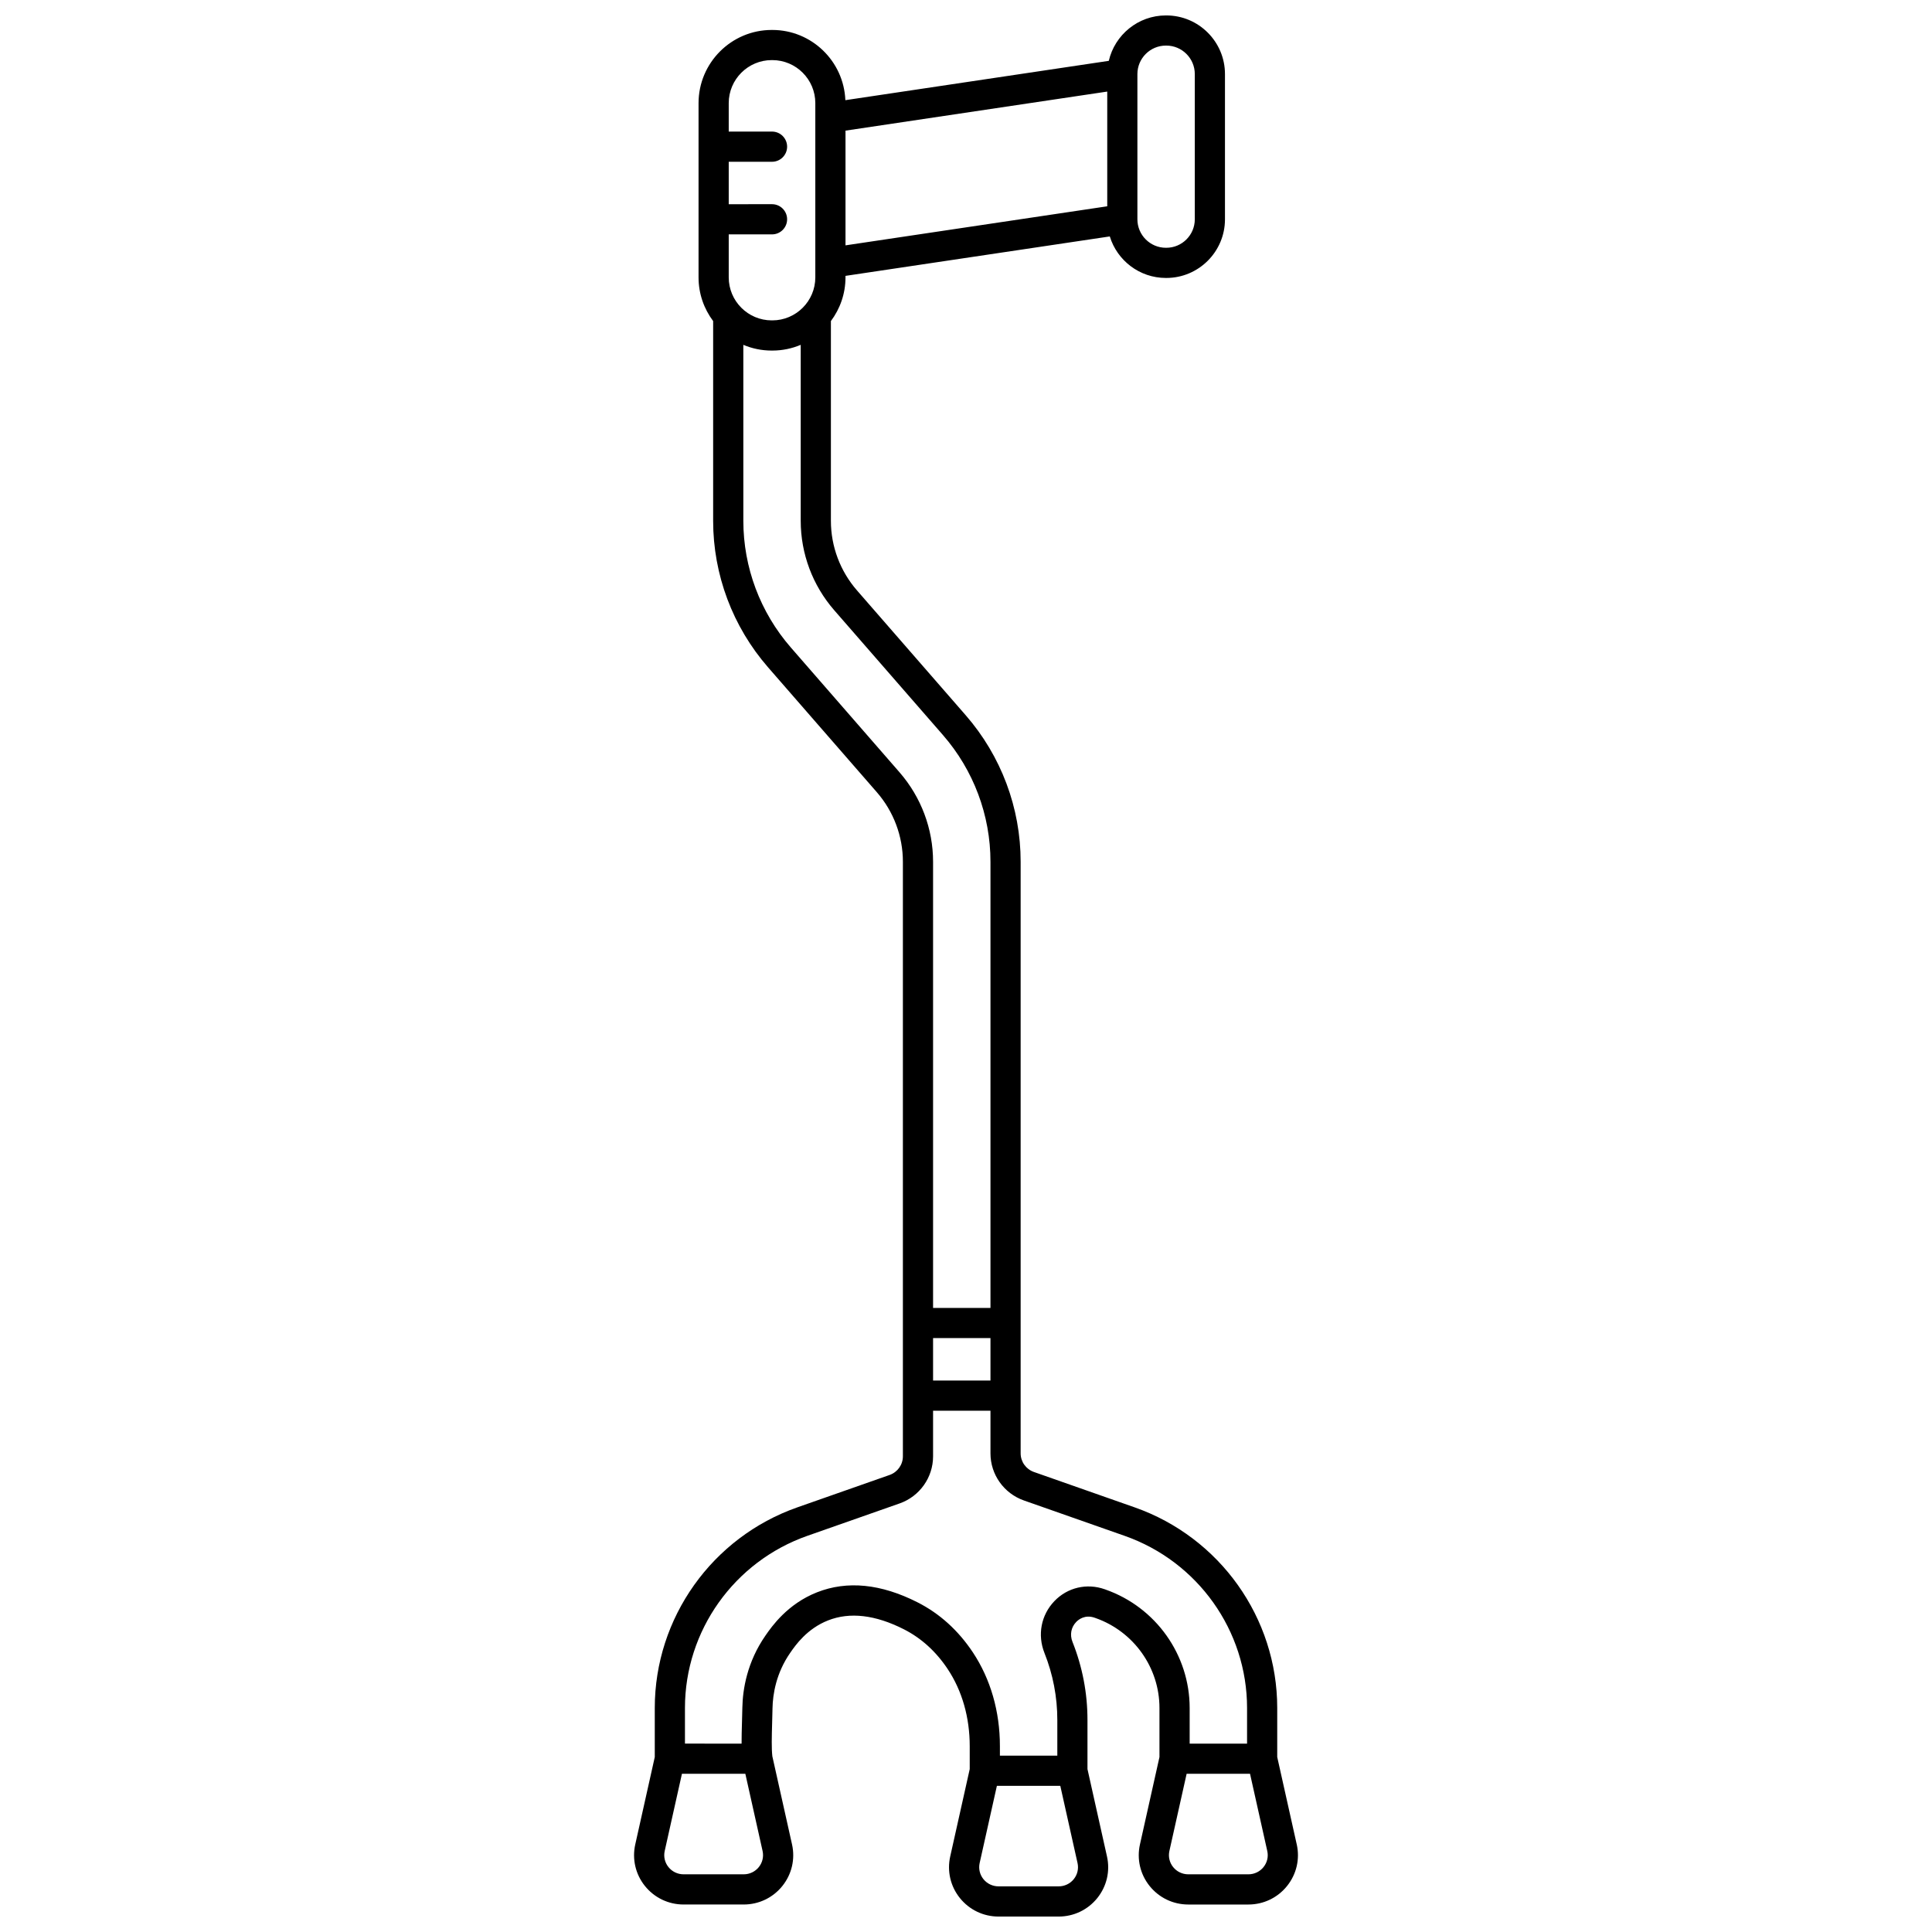 <?xml version="1.0" encoding="UTF-8"?>
<!-- Uploaded to: ICON Repo, www.iconrepo.com, Generator: ICON Repo Mixer Tools -->
<svg width="800px" height="800px" version="1.1" viewBox="144 144 512 512" xmlns="http://www.w3.org/2000/svg">
 <defs>
  <clipPath id="a">
   <path d="m312 148.09h176v503.81h-176z"/>
  </clipPath>
 </defs>
 <g clip-path="url(#a)">
  <path d="m487.65 632.79-5.172-23.16v-13.008c0-23.859-15.188-45.223-37.793-53.16l-26.691-9.375c-2.102-0.738-3.512-2.719-3.512-4.93v-156.79c0-14.258-5.168-28.039-14.551-38.812l-28.82-33.09c-4.457-5.117-6.914-11.668-6.914-18.438v-52.941c2.418-3.234 3.867-7.231 3.867-11.574v-0.402l70.043-10.453c1.945 6.363 7.871 11.004 14.863 11.004h0.117c8.57 0 15.543-6.973 15.543-15.543v-38.484c0-8.57-6.973-15.543-15.543-15.543h-0.117c-7.363 0-13.535 5.152-15.129 12.035l-69.812 10.422c-0.418-10.328-8.926-18.609-19.355-18.609h-0.156c-10.691 0-19.395 8.699-19.395 19.395v46.184c0 4.34 1.449 8.336 3.867 11.57v52.945c0 14.258 5.168 28.039 14.551 38.812l28.82 33.09c4.457 5.117 6.914 11.664 6.914 18.434v157.58c0 2.211-1.414 4.191-3.512 4.93l-24.453 8.586c-22.602 7.938-37.789 29.301-37.789 53.16v13.012l-5.172 23.16c-0.867 3.883 0.062 7.894 2.555 11 2.504 3.125 6.242 4.918 10.254 4.918h15.93c4.012 0 7.75-1.793 10.254-4.918 2.492-3.109 3.422-7.117 2.555-11l-5.219-23.367c-0.242-2.086-0.156-5.215-0.055-8.832 0.035-1.234 0.07-2.531 0.098-3.887 0.074-3.731 0.953-9.309 4.699-14.703l0.07-0.102c1.305-1.879 4.359-6.281 9.957-8.48 5.773-2.273 12.535-1.48 20.094 2.356 4.617 2.344 8.527 5.898 11.625 10.566 3.809 5.742 5.82 12.801 5.82 20.41v6.074l-5.172 23.16c-0.867 3.883 0.062 7.894 2.555 11 2.504 3.125 6.242 4.918 10.254 4.918h15.93c4.012 0 7.75-1.793 10.254-4.918 2.492-3.109 3.422-7.117 2.555-11l-5.172-23.16v-13.012c0-7.121-1.336-14.086-3.973-20.707-0.746-1.879-0.383-3.844 0.977-5.262 0.613-0.645 2.328-2.039 4.914-1.129l0.199 0.07c10.145 3.562 16.961 13.145 16.961 23.84v13.008l-5.172 23.16c-0.867 3.883 0.062 7.894 2.555 11 2.504 3.125 6.242 4.918 10.254 4.918h15.93c4.012 0 7.75-1.793 10.254-4.918 2.5-3.117 3.43-7.125 2.562-11.008zm-96.375-134.18h15.211v11.246h-15.211zm-23.207-319.99 69.363-10.352v30.402l-69.363 10.352zm77.355-14.992c0-4.16 3.387-7.547 7.547-7.547h0.117c4.16 0 7.547 3.387 7.547 7.547v38.488c0 4.16-3.387 7.547-7.547 7.547h-0.117c-4.16 0-7.547-3.387-7.547-7.547zm-96.906-3.699h0.156c6.285 0 11.395 5.113 11.395 11.395v46.184c0 6.285-5.113 11.395-11.395 11.395h-0.156c-6.285 0-11.395-5.113-11.395-11.395v-11.395h11.473c2.207 0 4-1.789 4-4 0-2.207-1.789-4-4-4l-11.473 0.004v-11.246h11.473c2.207 0 4-1.789 4-4 0-2.207-1.789-4-4-4l-11.473 0.004v-7.547c0-6.285 5.113-11.398 11.395-11.398zm33.879 188.75-28.82-33.09c-8.113-9.316-12.582-21.234-12.582-33.559l-0.004-46.645c2.316 0.98 4.859 1.52 7.527 1.52h0.156c2.668 0 5.211-0.543 7.527-1.52v46.645c0 8.699 3.152 17.113 8.879 23.688l28.824 33.09c8.113 9.316 12.582 21.234 12.582 33.559v118.25l-15.211 0.004v-118.25c0-8.699-3.156-17.113-8.879-23.688zm-37.293 290.11c-0.98 1.223-2.441 1.922-4.016 1.922h-15.926c-1.574 0-3.035-0.699-4.016-1.922-0.965-1.203-1.324-2.758-0.992-4.258l4.57-20.461h16.801l4.57 20.461c0.336 1.504-0.027 3.055-0.992 4.258zm83.469 3.191c-0.98 1.223-2.441 1.922-4.016 1.922h-15.93c-1.574 0-3.035-0.699-4.016-1.922-0.965-1.203-1.324-2.758-0.992-4.258l4.57-20.461h16.801l4.57 20.461c0.336 1.504-0.023 3.055-0.988 4.258zm8.387-76.742-0.199-0.07c-4.762-1.672-9.867-0.469-13.328 3.137-3.539 3.688-4.547 8.957-2.637 13.758 2.258 5.676 3.406 11.648 3.406 17.75v9.453h-15.215v-2.519c0-9.188-2.473-17.773-7.152-24.832-3.871-5.832-8.805-10.301-14.668-13.277-9.684-4.918-18.648-5.812-26.641-2.664-7.852 3.09-12.023 9.102-13.598 11.363l-0.07 0.102c-4.887 7.035-6.031 14.273-6.125 19.105-0.027 1.332-0.062 2.609-0.098 3.824-0.059 2.059-0.113 3.969-0.105 5.711l-15.008-0.004v-9.453c0-20.469 13.035-38.797 32.441-45.613l24.449-8.586c5.301-1.859 8.863-6.875 8.863-12.473v-12.09h15.211v11.305c0 5.602 3.562 10.613 8.863 12.473l26.691 9.375c19.406 6.812 32.445 25.145 32.445 45.613v9.453h-15.211v-9.449c-0.004-14.09-8.969-26.703-22.316-31.391zm41.895 73.551c-0.98 1.223-2.441 1.922-4.016 1.922h-15.93c-1.574 0-3.035-0.699-4.016-1.922-0.965-1.203-1.328-2.758-0.992-4.258l4.57-20.461h16.801l4.57 20.461c0.34 1.504-0.023 3.055-0.988 4.258z"/>
 </g>
</svg>